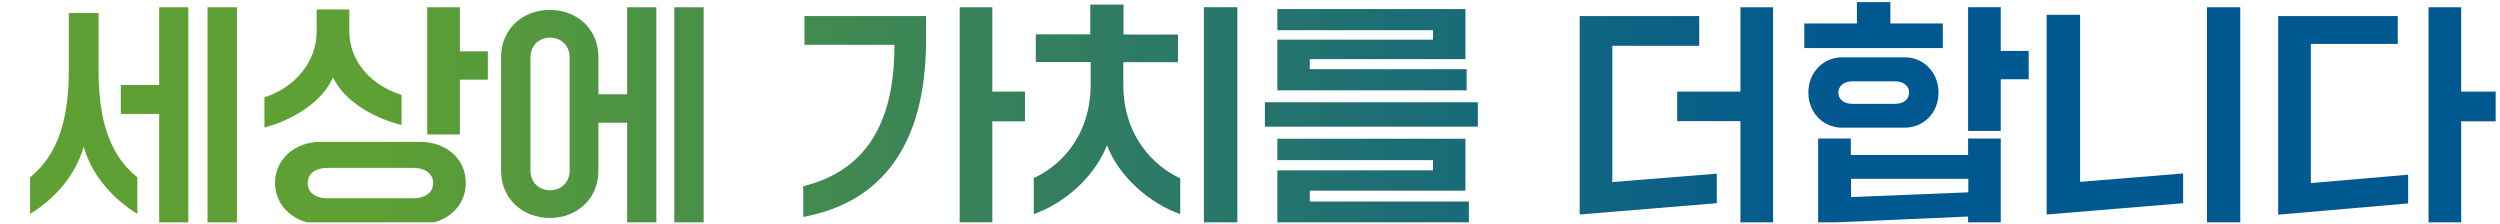 <svg width="401" height="36" viewBox="0 0 401 36" fill="none" xmlns="http://www.w3.org/2000/svg">
<g clip-path="url(#clip0_573_4292)">
<path d="M4.818 28.445C8.614 25.352 11.069 20.448 11.036 11.166V2.082H15.813V11.396C15.813 20.513 18.235 25.384 22.031 28.445V34.304C18.3 32.033 14.799 28.314 13.425 23.541C12.05 28.314 8.549 32.066 4.818 34.304V28.445ZM19.38 18.275V13.634H25.532V1.161H30.211V35.785H25.532V18.275H19.38ZM33.287 35.785V1.161H37.999V35.785H33.287Z" fill="url(#paint0_linear_573_4292)"/>
<path d="M42.417 15.609C47.162 14.095 50.794 10.08 50.794 4.978V1.523H56.029V4.978C56.029 9.948 59.662 13.766 64.406 15.214V20.052C59.531 18.835 55.113 16.004 53.412 12.417C51.743 16.235 47.227 19.164 42.417 20.448V15.642V15.609ZM51.416 22.751H67.384C71.507 22.751 74.714 25.45 74.714 29.334C74.714 33.218 71.507 35.949 67.384 35.949H51.416C47.325 35.949 44.118 33.152 44.118 29.334C44.118 25.516 47.325 22.751 51.416 22.751ZM66.337 31.802C68.137 31.802 69.478 30.914 69.478 29.367C69.478 27.82 68.137 26.931 66.337 26.931H52.43C50.696 26.931 49.354 27.787 49.354 29.367C49.354 30.947 50.696 31.802 52.43 31.802H66.337ZM68.53 21.599V1.161H73.765V8.237H78.248V12.779H73.765V21.567H68.53V21.599Z" fill="url(#paint1_linear_573_4292)"/>
<path d="M100.598 15.116V1.161H105.277V35.785H100.598V19.691H95.984V27.425C95.984 31.868 92.548 34.962 88.196 34.962C83.844 34.962 80.375 31.868 80.375 27.425V9.125C80.375 4.682 83.811 1.588 88.196 1.588C92.581 1.588 95.984 4.682 95.984 9.125V15.116H100.598ZM91.37 9.191C91.37 7.315 89.996 6.032 88.229 6.032C86.462 6.032 85.087 7.315 85.087 9.191V27.359C85.087 29.268 86.462 30.519 88.229 30.519C89.996 30.519 91.37 29.268 91.37 27.359V9.191ZM108.157 1.161H112.869V35.785H108.157V1.161Z" fill="url(#paint2_linear_573_4292)"/>
<path d="M128.87 29.86C138.491 27.458 143.497 20.283 143.464 7.184H129.034V2.576H148.536V6.459C148.536 23.377 141.305 32.494 128.837 34.797V29.893L128.87 29.86ZM153.936 35.785V1.161H159.171V14.688H164.407V19.46H159.171V35.785H153.936Z" fill="url(#paint3_linear_573_4292)"/>
<path d="M165.781 28.577C169.937 26.701 174.944 21.961 174.944 13.503V9.948H166.141V5.505H174.878V0.733H180.212V5.538H188.949V9.981H180.179V13.536C180.179 21.961 185.153 26.668 189.309 28.61V34.337C184.531 32.691 179.492 28.412 177.561 23.278C175.598 28.412 170.591 32.691 165.814 34.337V28.61L165.781 28.577ZM193.105 35.785V1.16H198.471V35.785H193.105Z" fill="url(#paint4_linear_573_4292)"/>
<path d="M202.889 20.316V16.399H237.051V20.316H202.889ZM204.885 14.49V6.361H229.852V4.847H204.885V1.457H235.055V9.487H210.088V11.1H235.252V14.49H204.885ZM204.885 35.785V27.326H229.852V25.68H204.885V22.258H235.055V30.585H210.088V32.329H235.611V35.818H204.852L204.885 35.785Z" fill="url(#paint5_linear_573_4292)"/>
<path d="M253.38 34.403V2.576H272.555V7.348H258.616V29.202L275.37 27.853V32.592L253.38 34.403ZM279.165 35.785V19.427H269.021V14.688H279.165V1.161H284.401V35.785H279.165Z" fill="url(#paint6_linear_573_4292)"/>
<path d="M289.407 7.71V3.761H297.85V0.338H303.216V3.761H311.626V7.71H289.407ZM295.461 9.191H305.54C308.452 9.191 310.939 11.528 310.939 14.852C310.939 18.176 308.452 20.48 305.54 20.48H295.461C292.549 20.48 290.062 18.176 290.062 14.852C290.062 11.528 292.549 9.191 295.461 9.191ZM291.633 35.785V22.225H296.868V24.858H315.684V22.225H320.919V35.785H315.684V34.732L291.633 35.785ZM303.936 16.662C305.442 16.662 306.227 15.84 306.227 14.852C306.227 13.865 305.442 13.042 303.936 13.042H297.163C295.658 13.042 294.872 13.865 294.872 14.852C294.872 15.84 295.658 16.662 297.163 16.662H303.936ZM296.901 31.605L315.717 30.848V28.676H296.901V31.605ZM315.684 21.007V1.16H320.919V8.171H325.402V12.713H320.919V21.007H315.684Z" fill="url(#paint7_linear_573_4292)"/>
<path d="M328.282 34.403V2.378H333.648V29.169L350.173 27.82V32.592L328.315 34.403H328.282ZM354.002 35.785V1.161H359.336V35.785H354.002Z" fill="url(#paint8_linear_573_4292)"/>
<path d="M365.422 34.403V2.576H384.598V7.052H370.658V29.367L386.267 28.017V32.625L365.422 34.435V34.403ZM389.539 35.785V1.161H394.775V14.688H400.305V19.46H394.775V35.785H389.539Z" fill="url(#paint9_linear_573_4292)"/>
</g>
<defs>
<linearGradient id="paint0_linear_573_4292" x1="58.811" y1="18.473" x2="296.443" y2="18.473" gradientUnits="userSpaceOnUse">
<stop stop-color="#5EA033"/>
<stop offset="1" stop-color="#005891"/>
</linearGradient>
<linearGradient id="paint1_linear_573_4292" x1="58.811" y1="18.571" x2="296.443" y2="18.571" gradientUnits="userSpaceOnUse">
<stop stop-color="#5EA033"/>
<stop offset="1" stop-color="#005891"/>
</linearGradient>
<linearGradient id="paint2_linear_573_4292" x1="58.811" y1="0.338" x2="296.443" y2="0.338" gradientUnits="userSpaceOnUse">
<stop stop-color="#5EA033"/>
<stop offset="1" stop-color="#005891"/>
</linearGradient>
<linearGradient id="paint3_linear_573_4292" x1="58.811" y1="0.338" x2="296.443" y2="0.338" gradientUnits="userSpaceOnUse">
<stop stop-color="#5EA033"/>
<stop offset="1" stop-color="#005891"/>
</linearGradient>
<linearGradient id="paint4_linear_573_4292" x1="58.811" y1="18.242" x2="296.443" y2="18.242" gradientUnits="userSpaceOnUse">
<stop stop-color="#5EA033"/>
<stop offset="1" stop-color="#005891"/>
</linearGradient>
<linearGradient id="paint5_linear_573_4292" x1="58.811" y1="18.637" x2="296.443" y2="18.637" gradientUnits="userSpaceOnUse">
<stop stop-color="#5EA033"/>
<stop offset="1" stop-color="#005891"/>
</linearGradient>
<linearGradient id="paint6_linear_573_4292" x1="58.811" y1="0.338" x2="296.443" y2="0.338" gradientUnits="userSpaceOnUse">
<stop stop-color="#5EA033"/>
<stop offset="1" stop-color="#005891"/>
</linearGradient>
<linearGradient id="paint7_linear_573_4292" x1="58.811" y1="18.045" x2="296.443" y2="18.045" gradientUnits="userSpaceOnUse">
<stop stop-color="#5EA033"/>
<stop offset="1" stop-color="#005891"/>
</linearGradient>
<linearGradient id="paint8_linear_573_4292" x1="58.811" y1="0.338" x2="296.443" y2="0.338" gradientUnits="userSpaceOnUse">
<stop stop-color="#5EA033"/>
<stop offset="1" stop-color="#005891"/>
</linearGradient>
<linearGradient id="paint9_linear_573_4292" x1="58.811" y1="0.338" x2="296.443" y2="0.338" gradientUnits="userSpaceOnUse">
<stop stop-color="#5EA033"/>
<stop offset="1" stop-color="#005891"/>
</linearGradient>
<clipPath id="clip0_573_4292">
<rect width="400" height="35.325" fill="white" transform="translate(0.5 0.338)"/>
</clipPath>
</defs>
</svg>
